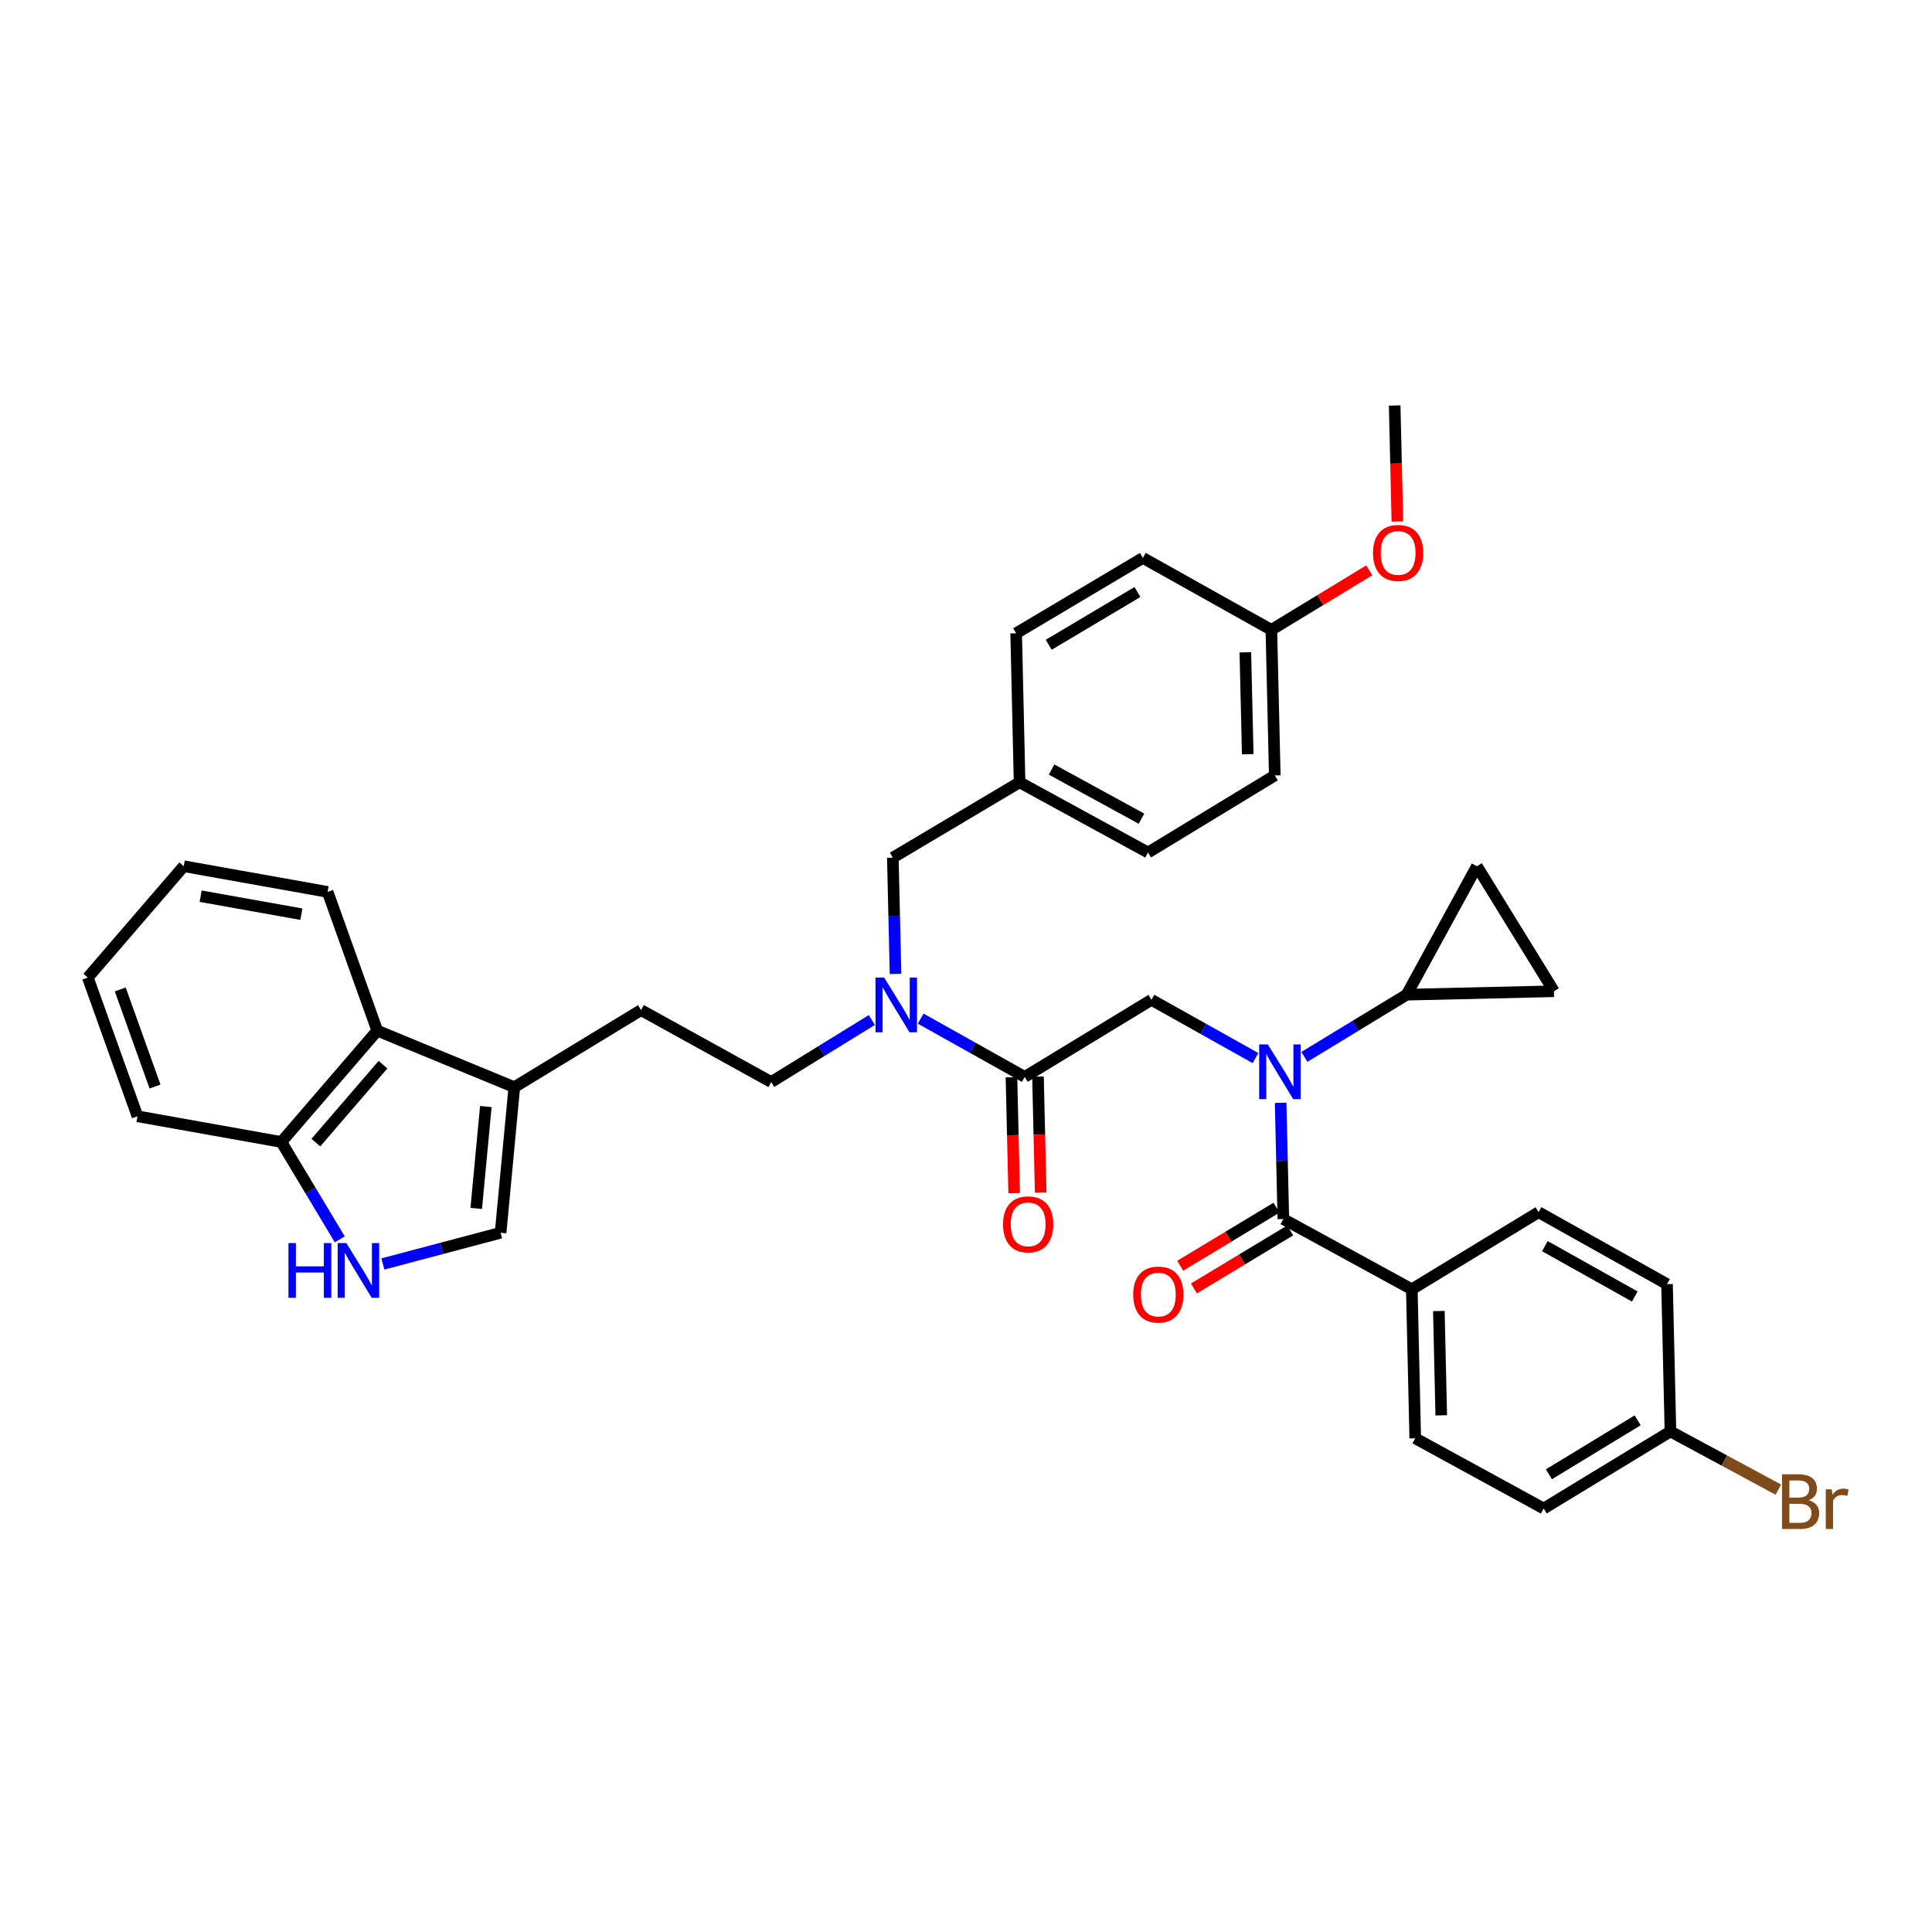 <?xml version='1.0' encoding='iso-8859-1'?>
<svg version='1.1' baseProfile='full'
              xmlns='http://www.w3.org/2000/svg'
                      xmlns:rdkit='http://www.rdkit.org/xml'
                      xmlns:xlink='http://www.w3.org/1999/xlink'
                  xml:space='preserve'
width='1000px' height='1000px' viewBox='0 0 1000 1000'>
<!-- END OF HEADER -->
<rect style='opacity:1.0;fill:#FFFFFF;stroke:none' width='1000' height='1000' x='0' y='0'> </rect>
<path class='bond-0' d='M 730.749,667.333 L 732.527,744.462' style='fill:none;fill-rule:evenodd;stroke:#000000;stroke-width:6px;stroke-linecap:butt;stroke-linejoin:miter;stroke-opacity:1' />
<path class='bond-0' d='M 744.747,678.586 L 745.991,732.576' style='fill:none;fill-rule:evenodd;stroke:#000000;stroke-width:6px;stroke-linecap:butt;stroke-linejoin:miter;stroke-opacity:1' />
<path class='bond-1' d='M 730.749,667.333 L 796.356,627.433' style='fill:none;fill-rule:evenodd;stroke:#000000;stroke-width:6px;stroke-linecap:butt;stroke-linejoin:miter;stroke-opacity:1' />
<path class='bond-2' d='M 730.749,667.333 L 664.257,630.981' style='fill:none;fill-rule:evenodd;stroke:#000000;stroke-width:6px;stroke-linecap:butt;stroke-linejoin:miter;stroke-opacity:1' />
<path class='bond-3' d='M 595.994,517.508 L 622.918,532.583' style='fill:none;fill-rule:evenodd;stroke:#000000;stroke-width:6px;stroke-linecap:butt;stroke-linejoin:miter;stroke-opacity:1' />
<path class='bond-3' d='M 622.918,532.583 L 649.841,547.657' style='fill:none;fill-rule:evenodd;stroke:#0000FF;stroke-width:6px;stroke-linecap:butt;stroke-linejoin:miter;stroke-opacity:1' />
<path class='bond-4' d='M 595.994,517.508 L 530.395,557.4' style='fill:none;fill-rule:evenodd;stroke:#000000;stroke-width:6px;stroke-linecap:butt;stroke-linejoin:miter;stroke-opacity:1' />
<path class='bond-5' d='M 675.146,547.04 L 701.62,530.942' style='fill:none;fill-rule:evenodd;stroke:#0000FF;stroke-width:6px;stroke-linecap:butt;stroke-linejoin:miter;stroke-opacity:1' />
<path class='bond-5' d='M 701.62,530.942 L 728.093,514.845' style='fill:none;fill-rule:evenodd;stroke:#000000;stroke-width:6px;stroke-linecap:butt;stroke-linejoin:miter;stroke-opacity:1' />
<path class='bond-6' d='M 662.86,570.804 L 663.558,600.893' style='fill:none;fill-rule:evenodd;stroke:#0000FF;stroke-width:6px;stroke-linecap:butt;stroke-linejoin:miter;stroke-opacity:1' />
<path class='bond-6' d='M 663.558,600.893 L 664.257,630.981' style='fill:none;fill-rule:evenodd;stroke:#000000;stroke-width:6px;stroke-linecap:butt;stroke-linejoin:miter;stroke-opacity:1' />
<path class='bond-7' d='M 523.529,557.56 L 524.226,587.568' style='fill:none;fill-rule:evenodd;stroke:#000000;stroke-width:6px;stroke-linecap:butt;stroke-linejoin:miter;stroke-opacity:1' />
<path class='bond-7' d='M 524.226,587.568 L 524.923,617.577' style='fill:none;fill-rule:evenodd;stroke:#FF0000;stroke-width:6px;stroke-linecap:butt;stroke-linejoin:miter;stroke-opacity:1' />
<path class='bond-7' d='M 537.261,557.241 L 537.957,587.25' style='fill:none;fill-rule:evenodd;stroke:#000000;stroke-width:6px;stroke-linecap:butt;stroke-linejoin:miter;stroke-opacity:1' />
<path class='bond-7' d='M 537.957,587.25 L 538.654,617.258' style='fill:none;fill-rule:evenodd;stroke:#FF0000;stroke-width:6px;stroke-linecap:butt;stroke-linejoin:miter;stroke-opacity:1' />
<path class='bond-8' d='M 530.395,557.4 L 503.472,542.323' style='fill:none;fill-rule:evenodd;stroke:#000000;stroke-width:6px;stroke-linecap:butt;stroke-linejoin:miter;stroke-opacity:1' />
<path class='bond-8' d='M 503.472,542.323 L 476.548,527.245' style='fill:none;fill-rule:evenodd;stroke:#0000FF;stroke-width:6px;stroke-linecap:butt;stroke-linejoin:miter;stroke-opacity:1' />
<path class='bond-9' d='M 660.712,625.1 L 635.799,640.116' style='fill:none;fill-rule:evenodd;stroke:#000000;stroke-width:6px;stroke-linecap:butt;stroke-linejoin:miter;stroke-opacity:1' />
<path class='bond-9' d='M 635.799,640.116 L 610.886,655.132' style='fill:none;fill-rule:evenodd;stroke:#FF0000;stroke-width:6px;stroke-linecap:butt;stroke-linejoin:miter;stroke-opacity:1' />
<path class='bond-9' d='M 667.802,636.863 L 642.889,651.879' style='fill:none;fill-rule:evenodd;stroke:#000000;stroke-width:6px;stroke-linecap:butt;stroke-linejoin:miter;stroke-opacity:1' />
<path class='bond-9' d='M 642.889,651.879 L 617.977,666.895' style='fill:none;fill-rule:evenodd;stroke:#FF0000;stroke-width:6px;stroke-linecap:butt;stroke-linejoin:miter;stroke-opacity:1' />
<path class='bond-10' d='M 732.527,744.462 L 799.011,780.806' style='fill:none;fill-rule:evenodd;stroke:#000000;stroke-width:6px;stroke-linecap:butt;stroke-linejoin:miter;stroke-opacity:1' />
<path class='bond-11' d='M 796.356,627.433 L 862.848,664.67' style='fill:none;fill-rule:evenodd;stroke:#000000;stroke-width:6px;stroke-linecap:butt;stroke-linejoin:miter;stroke-opacity:1' />
<path class='bond-11' d='M 799.619,645.002 L 846.163,671.068' style='fill:none;fill-rule:evenodd;stroke:#000000;stroke-width:6px;stroke-linecap:butt;stroke-linejoin:miter;stroke-opacity:1' />
<path class='bond-12' d='M 728.093,514.845 L 764.437,448.353' style='fill:none;fill-rule:evenodd;stroke:#000000;stroke-width:6px;stroke-linecap:butt;stroke-linejoin:miter;stroke-opacity:1' />
<path class='bond-13' d='M 728.093,514.845 L 804.33,513.075' style='fill:none;fill-rule:evenodd;stroke:#000000;stroke-width:6px;stroke-linecap:butt;stroke-linejoin:miter;stroke-opacity:1' />
<path class='bond-14' d='M 764.437,448.353 L 804.33,513.075' style='fill:none;fill-rule:evenodd;stroke:#000000;stroke-width:6px;stroke-linecap:butt;stroke-linejoin:miter;stroke-opacity:1' />
<path class='bond-15' d='M 451.262,527.955 L 425.222,544.005' style='fill:none;fill-rule:evenodd;stroke:#0000FF;stroke-width:6px;stroke-linecap:butt;stroke-linejoin:miter;stroke-opacity:1' />
<path class='bond-15' d='M 425.222,544.005 L 399.181,560.056' style='fill:none;fill-rule:evenodd;stroke:#000000;stroke-width:6px;stroke-linecap:butt;stroke-linejoin:miter;stroke-opacity:1' />
<path class='bond-16' d='M 463.528,504.097 L 462.827,474.008' style='fill:none;fill-rule:evenodd;stroke:#0000FF;stroke-width:6px;stroke-linecap:butt;stroke-linejoin:miter;stroke-opacity:1' />
<path class='bond-16' d='M 462.827,474.008 L 462.125,443.92' style='fill:none;fill-rule:evenodd;stroke:#000000;stroke-width:6px;stroke-linecap:butt;stroke-linejoin:miter;stroke-opacity:1' />
<path class='bond-17' d='M 462.125,443.92 L 527.732,404.913' style='fill:none;fill-rule:evenodd;stroke:#000000;stroke-width:6px;stroke-linecap:butt;stroke-linejoin:miter;stroke-opacity:1' />
<path class='bond-18' d='M 527.732,404.913 L 594.224,441.264' style='fill:none;fill-rule:evenodd;stroke:#000000;stroke-width:6px;stroke-linecap:butt;stroke-linejoin:miter;stroke-opacity:1' />
<path class='bond-18' d='M 544.294,398.314 L 590.839,423.76' style='fill:none;fill-rule:evenodd;stroke:#000000;stroke-width:6px;stroke-linecap:butt;stroke-linejoin:miter;stroke-opacity:1' />
<path class='bond-19' d='M 527.732,404.913 L 525.962,327.784' style='fill:none;fill-rule:evenodd;stroke:#000000;stroke-width:6px;stroke-linecap:butt;stroke-linejoin:miter;stroke-opacity:1' />
<path class='bond-20' d='M 594.224,441.264 L 659.823,401.372' style='fill:none;fill-rule:evenodd;stroke:#000000;stroke-width:6px;stroke-linecap:butt;stroke-linejoin:miter;stroke-opacity:1' />
<path class='bond-21' d='M 198.17,654.23 L 228.639,646.154' style='fill:none;fill-rule:evenodd;stroke:#0000FF;stroke-width:6px;stroke-linecap:butt;stroke-linejoin:miter;stroke-opacity:1' />
<path class='bond-21' d='M 228.639,646.154 L 259.108,638.078' style='fill:none;fill-rule:evenodd;stroke:#000000;stroke-width:6px;stroke-linecap:butt;stroke-linejoin:miter;stroke-opacity:1' />
<path class='bond-22' d='M 175.869,641.483 L 160.752,616.286' style='fill:none;fill-rule:evenodd;stroke:#0000FF;stroke-width:6px;stroke-linecap:butt;stroke-linejoin:miter;stroke-opacity:1' />
<path class='bond-22' d='M 160.752,616.286 L 145.635,591.089' style='fill:none;fill-rule:evenodd;stroke:#000000;stroke-width:6px;stroke-linecap:butt;stroke-linejoin:miter;stroke-opacity:1' />
<path class='bond-23' d='M 259.108,638.078 L 266.205,562.719' style='fill:none;fill-rule:evenodd;stroke:#000000;stroke-width:6px;stroke-linecap:butt;stroke-linejoin:miter;stroke-opacity:1' />
<path class='bond-23' d='M 246.498,625.486 L 251.466,572.735' style='fill:none;fill-rule:evenodd;stroke:#000000;stroke-width:6px;stroke-linecap:butt;stroke-linejoin:miter;stroke-opacity:1' />
<path class='bond-24' d='M 266.205,562.719 L 331.804,522.827' style='fill:none;fill-rule:evenodd;stroke:#000000;stroke-width:6px;stroke-linecap:butt;stroke-linejoin:miter;stroke-opacity:1' />
<path class='bond-25' d='M 266.205,562.719 L 195.279,533.464' style='fill:none;fill-rule:evenodd;stroke:#000000;stroke-width:6px;stroke-linecap:butt;stroke-linejoin:miter;stroke-opacity:1' />
<path class='bond-26' d='M 195.279,533.464 L 145.635,591.089' style='fill:none;fill-rule:evenodd;stroke:#000000;stroke-width:6px;stroke-linecap:butt;stroke-linejoin:miter;stroke-opacity:1' />
<path class='bond-26' d='M 198.239,551.072 L 163.488,591.41' style='fill:none;fill-rule:evenodd;stroke:#000000;stroke-width:6px;stroke-linecap:butt;stroke-linejoin:miter;stroke-opacity:1' />
<path class='bond-27' d='M 195.279,533.464 L 169.572,461.653' style='fill:none;fill-rule:evenodd;stroke:#000000;stroke-width:6px;stroke-linecap:butt;stroke-linejoin:miter;stroke-opacity:1' />
<path class='bond-28' d='M 145.635,591.089 L 71.162,577.789' style='fill:none;fill-rule:evenodd;stroke:#000000;stroke-width:6px;stroke-linecap:butt;stroke-linejoin:miter;stroke-opacity:1' />
<path class='bond-29' d='M 331.804,522.827 L 399.181,560.056' style='fill:none;fill-rule:evenodd;stroke:#000000;stroke-width:6px;stroke-linecap:butt;stroke-linejoin:miter;stroke-opacity:1' />
<path class='bond-30' d='M 169.572,461.653 L 95.099,448.353' style='fill:none;fill-rule:evenodd;stroke:#000000;stroke-width:6px;stroke-linecap:butt;stroke-linejoin:miter;stroke-opacity:1' />
<path class='bond-30' d='M 155.986,473.179 L 103.855,463.869' style='fill:none;fill-rule:evenodd;stroke:#000000;stroke-width:6px;stroke-linecap:butt;stroke-linejoin:miter;stroke-opacity:1' />
<path class='bond-31' d='M 71.162,577.789 L 45.455,505.978' style='fill:none;fill-rule:evenodd;stroke:#000000;stroke-width:6px;stroke-linecap:butt;stroke-linejoin:miter;stroke-opacity:1' />
<path class='bond-31' d='M 80.237,562.388 L 62.242,512.121' style='fill:none;fill-rule:evenodd;stroke:#000000;stroke-width:6px;stroke-linecap:butt;stroke-linejoin:miter;stroke-opacity:1' />
<path class='bond-32' d='M 95.099,448.353 L 45.455,505.978' style='fill:none;fill-rule:evenodd;stroke:#000000;stroke-width:6px;stroke-linecap:butt;stroke-linejoin:miter;stroke-opacity:1' />
<path class='bond-33' d='M 525.962,327.784 L 591.561,288.777' style='fill:none;fill-rule:evenodd;stroke:#000000;stroke-width:6px;stroke-linecap:butt;stroke-linejoin:miter;stroke-opacity:1' />
<path class='bond-33' d='M 542.821,333.738 L 588.741,306.433' style='fill:none;fill-rule:evenodd;stroke:#000000;stroke-width:6px;stroke-linecap:butt;stroke-linejoin:miter;stroke-opacity:1' />
<path class='bond-34' d='M 659.823,401.372 L 658.053,326.013' style='fill:none;fill-rule:evenodd;stroke:#000000;stroke-width:6px;stroke-linecap:butt;stroke-linejoin:miter;stroke-opacity:1' />
<path class='bond-34' d='M 645.827,390.391 L 644.588,337.64' style='fill:none;fill-rule:evenodd;stroke:#000000;stroke-width:6px;stroke-linecap:butt;stroke-linejoin:miter;stroke-opacity:1' />
<path class='bond-35' d='M 591.561,288.777 L 658.053,326.013' style='fill:none;fill-rule:evenodd;stroke:#000000;stroke-width:6px;stroke-linecap:butt;stroke-linejoin:miter;stroke-opacity:1' />
<path class='bond-36' d='M 658.053,326.013 L 683.397,310.603' style='fill:none;fill-rule:evenodd;stroke:#000000;stroke-width:6px;stroke-linecap:butt;stroke-linejoin:miter;stroke-opacity:1' />
<path class='bond-36' d='M 683.397,310.603 L 708.741,295.193' style='fill:none;fill-rule:evenodd;stroke:#FF0000;stroke-width:6px;stroke-linecap:butt;stroke-linejoin:miter;stroke-opacity:1' />
<path class='bond-37' d='M 723.282,269.895 L 722.582,239.886' style='fill:none;fill-rule:evenodd;stroke:#FF0000;stroke-width:6px;stroke-linecap:butt;stroke-linejoin:miter;stroke-opacity:1' />
<path class='bond-37' d='M 722.582,239.886 L 721.882,209.877' style='fill:none;fill-rule:evenodd;stroke:#000000;stroke-width:6px;stroke-linecap:butt;stroke-linejoin:miter;stroke-opacity:1' />
<path class='bond-38' d='M 864.618,740.914 L 862.848,664.67' style='fill:none;fill-rule:evenodd;stroke:#000000;stroke-width:6px;stroke-linecap:butt;stroke-linejoin:miter;stroke-opacity:1' />
<path class='bond-39' d='M 864.618,740.914 L 892.54,755.975' style='fill:none;fill-rule:evenodd;stroke:#000000;stroke-width:6px;stroke-linecap:butt;stroke-linejoin:miter;stroke-opacity:1' />
<path class='bond-39' d='M 892.54,755.975 L 920.462,771.036' style='fill:none;fill-rule:evenodd;stroke:#7F4C19;stroke-width:6px;stroke-linecap:butt;stroke-linejoin:miter;stroke-opacity:1' />
<path class='bond-40' d='M 864.618,740.914 L 799.011,780.806' style='fill:none;fill-rule:evenodd;stroke:#000000;stroke-width:6px;stroke-linecap:butt;stroke-linejoin:miter;stroke-opacity:1' />
<path class='bond-40' d='M 847.641,735.162 L 801.716,763.086' style='fill:none;fill-rule:evenodd;stroke:#000000;stroke-width:6px;stroke-linecap:butt;stroke-linejoin:miter;stroke-opacity:1' />
<path  class='atom-2' d='M 656.226 540.577
L 665.506 555.577
Q 666.426 557.057, 667.906 559.737
Q 669.386 562.417, 669.466 562.577
L 669.466 540.577
L 673.226 540.577
L 673.226 568.897
L 669.346 568.897
L 659.386 552.497
Q 658.226 550.577, 656.986 548.377
Q 655.786 546.177, 655.426 545.497
L 655.426 568.897
L 651.746 568.897
L 651.746 540.577
L 656.226 540.577
' fill='#0000FF'/>
<path  class='atom-4' d='M 519.165 633.724
Q 519.165 626.924, 522.525 623.124
Q 525.885 619.324, 532.165 619.324
Q 538.445 619.324, 541.805 623.124
Q 545.165 626.924, 545.165 633.724
Q 545.165 640.604, 541.765 644.524
Q 538.365 648.404, 532.165 648.404
Q 525.925 648.404, 522.525 644.524
Q 519.165 640.644, 519.165 633.724
M 532.165 645.204
Q 536.485 645.204, 538.805 642.324
Q 541.165 639.404, 541.165 633.724
Q 541.165 628.164, 538.805 625.364
Q 536.485 622.524, 532.165 622.524
Q 527.845 622.524, 525.485 625.324
Q 523.165 628.124, 523.165 633.724
Q 523.165 639.444, 525.485 642.324
Q 527.845 645.204, 532.165 645.204
' fill='#FF0000'/>
<path  class='atom-6' d='M 586.543 670.068
Q 586.543 663.268, 589.903 659.468
Q 593.263 655.668, 599.543 655.668
Q 605.823 655.668, 609.183 659.468
Q 612.543 663.268, 612.543 670.068
Q 612.543 676.948, 609.143 680.868
Q 605.743 684.748, 599.543 684.748
Q 593.303 684.748, 589.903 680.868
Q 586.543 676.988, 586.543 670.068
M 599.543 681.548
Q 603.863 681.548, 606.183 678.668
Q 608.543 675.748, 608.543 670.068
Q 608.543 664.508, 606.183 661.708
Q 603.863 658.868, 599.543 658.868
Q 595.223 658.868, 592.863 661.668
Q 590.543 664.468, 590.543 670.068
Q 590.543 675.788, 592.863 678.668
Q 595.223 681.548, 599.543 681.548
' fill='#FF0000'/>
<path  class='atom-11' d='M 457.643 506.004
L 466.923 521.004
Q 467.843 522.484, 469.323 525.164
Q 470.803 527.844, 470.883 528.004
L 470.883 506.004
L 474.643 506.004
L 474.643 534.324
L 470.763 534.324
L 460.803 517.924
Q 459.643 516.004, 458.403 513.804
Q 457.203 511.604, 456.843 510.924
L 456.843 534.324
L 453.163 534.324
L 453.163 506.004
L 457.643 506.004
' fill='#0000FF'/>
<path  class='atom-15' d='M 149.307 643.421
L 153.147 643.421
L 153.147 655.461
L 167.627 655.461
L 167.627 643.421
L 171.467 643.421
L 171.467 671.741
L 167.627 671.741
L 167.627 658.661
L 153.147 658.661
L 153.147 671.741
L 149.307 671.741
L 149.307 643.421
' fill='#0000FF'/>
<path  class='atom-15' d='M 179.267 643.421
L 188.547 658.421
Q 189.467 659.901, 190.947 662.581
Q 192.427 665.261, 192.507 665.421
L 192.507 643.421
L 196.267 643.421
L 196.267 671.741
L 192.387 671.741
L 182.427 655.341
Q 181.267 653.421, 180.027 651.221
Q 178.827 649.021, 178.467 648.341
L 178.467 671.741
L 174.787 671.741
L 174.787 643.421
L 179.267 643.421
' fill='#0000FF'/>
<path  class='atom-30' d='M 710.66 286.201
Q 710.66 279.401, 714.02 275.601
Q 717.38 271.801, 723.66 271.801
Q 729.94 271.801, 733.3 275.601
Q 736.66 279.401, 736.66 286.201
Q 736.66 293.081, 733.26 297.001
Q 729.86 300.881, 723.66 300.881
Q 717.42 300.881, 714.02 297.001
Q 710.66 293.121, 710.66 286.201
M 723.66 297.681
Q 727.98 297.681, 730.3 294.801
Q 732.66 291.881, 732.66 286.201
Q 732.66 280.641, 730.3 277.841
Q 727.98 275.001, 723.66 275.001
Q 719.34 275.001, 716.98 277.801
Q 714.66 280.601, 714.66 286.201
Q 714.66 291.921, 716.98 294.801
Q 719.34 297.681, 723.66 297.681
' fill='#FF0000'/>
<path  class='atom-36' d='M 936.135 776.538
Q 938.855 777.298, 940.215 778.978
Q 941.615 780.618, 941.615 783.058
Q 941.615 786.978, 939.095 789.218
Q 936.615 791.418, 931.895 791.418
L 922.375 791.418
L 922.375 763.098
L 930.735 763.098
Q 935.575 763.098, 938.015 765.058
Q 940.455 767.018, 940.455 770.618
Q 940.455 774.898, 936.135 776.538
M 926.175 766.298
L 926.175 775.178
L 930.735 775.178
Q 933.535 775.178, 934.975 774.058
Q 936.455 772.898, 936.455 770.618
Q 936.455 766.298, 930.735 766.298
L 926.175 766.298
M 931.895 788.218
Q 934.655 788.218, 936.135 786.898
Q 937.615 785.578, 937.615 783.058
Q 937.615 780.738, 935.975 779.578
Q 934.375 778.378, 931.295 778.378
L 926.175 778.378
L 926.175 788.218
L 931.895 788.218
' fill='#7F4C19'/>
<path  class='atom-36' d='M 948.055 770.858
L 948.495 773.698
Q 950.655 770.498, 954.175 770.498
Q 955.295 770.498, 956.815 770.898
L 956.215 774.258
Q 954.495 773.858, 953.535 773.858
Q 951.855 773.858, 950.735 774.538
Q 949.655 775.178, 948.775 776.738
L 948.775 791.418
L 945.015 791.418
L 945.015 770.858
L 948.055 770.858
' fill='#7F4C19'/>
</svg>
